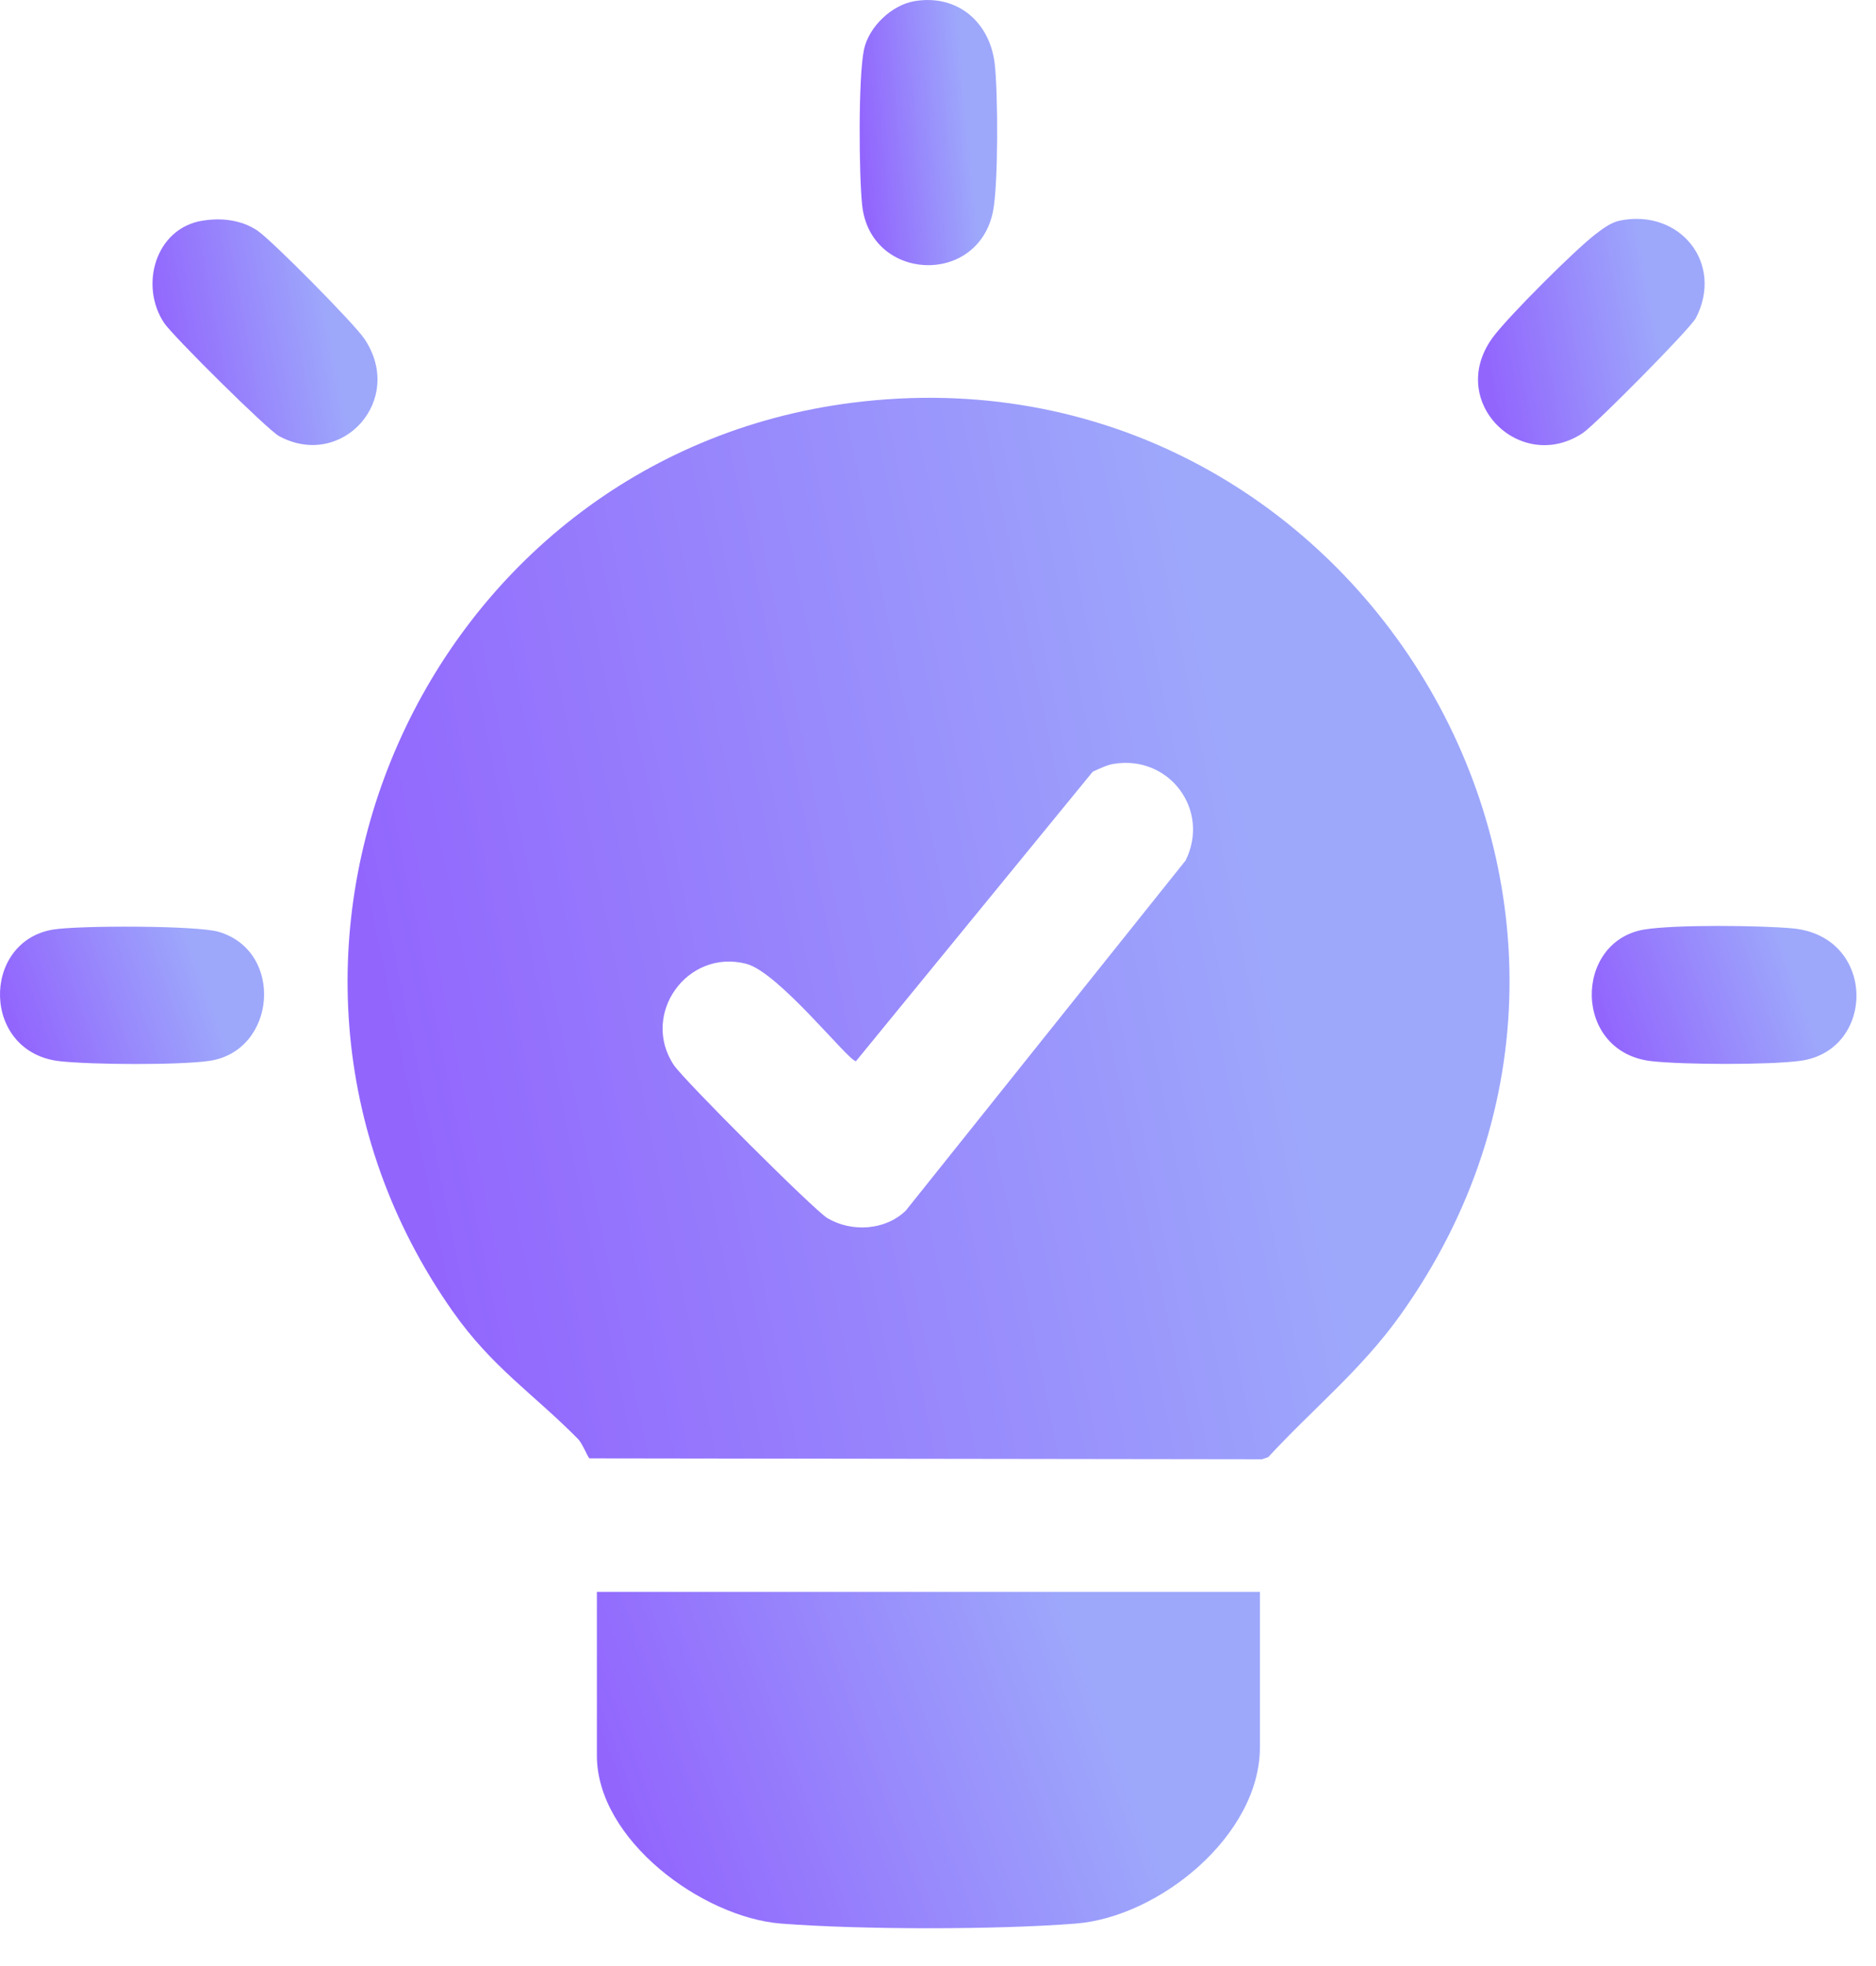 <svg width="42" height="44" viewBox="0 0 42 44" fill="none" xmlns="http://www.w3.org/2000/svg">
<path d="M13.198 32.638C13.157 32.614 13.044 32.309 12.938 32.202C11.932 31.183 11.022 30.609 10.134 29.347C4.535 21.381 9.49 10.228 19.082 9.013C30.291 7.593 37.956 20.198 31.345 29.44C30.469 30.665 29.396 31.524 28.393 32.611L28.255 32.658L13.198 32.638ZM24.937 17.094C24.778 17.121 24.611 17.203 24.464 17.271L19.163 23.75C18.998 23.75 17.433 21.757 16.707 21.57C15.379 21.227 14.333 22.707 15.087 23.838C15.306 24.167 18.232 27.091 18.527 27.264C19.07 27.582 19.818 27.538 20.278 27.095L26.543 19.258C27.103 18.129 26.176 16.892 24.937 17.095V17.094Z" fill="url(#paint0_linear_244_239)"/>
<path d="M28.207 35.625V39.104C28.207 41.074 25.958 42.902 24.082 43.05C22.317 43.19 19.255 43.188 17.489 43.05C15.723 42.913 13.363 41.175 13.363 39.29V35.626H28.207V35.625Z" fill="url(#paint1_linear_244_239)"/>
<path d="M36.812 20.803C37.488 20.69 39.416 20.71 40.133 20.777C42.017 20.954 42.001 23.511 40.307 23.741C39.61 23.836 37.687 23.829 36.976 23.749C35.211 23.552 35.225 21.069 36.813 20.802L36.812 20.803Z" fill="url(#paint2_linear_244_239)"/>
<path d="M1.186 20.804C1.749 20.71 4.403 20.709 4.895 20.854C6.374 21.289 6.188 23.529 4.681 23.743C3.989 23.841 2.062 23.828 1.348 23.751C-0.418 23.562 -0.425 21.075 1.185 20.804H1.186Z" fill="url(#paint3_linear_244_239)"/>
<path d="M20.484 0.024C21.442 -0.132 22.166 0.501 22.271 1.438C22.344 2.083 22.353 4.138 22.23 4.738C21.885 6.416 19.484 6.295 19.302 4.593C19.229 3.916 19.213 1.73 19.343 1.109C19.451 0.601 19.964 0.107 20.484 0.024Z" fill="url(#paint4_linear_244_239)"/>
<path d="M36.254 4.939C37.609 4.658 38.601 5.893 37.968 7.116C37.842 7.36 35.715 9.504 35.439 9.689C34.032 10.63 32.338 8.956 33.449 7.514C33.814 7.039 35.247 5.606 35.721 5.241C35.873 5.124 36.066 4.979 36.254 4.94V4.939Z" fill="url(#paint5_linear_244_239)"/>
<path d="M4.527 4.94C4.949 4.87 5.39 4.916 5.753 5.154C6.075 5.364 7.926 7.24 8.154 7.577C9.085 8.948 7.656 10.521 6.249 9.761C5.985 9.618 3.869 7.518 3.676 7.23C3.12 6.398 3.472 5.117 4.526 4.939L4.527 4.94Z" fill="url(#paint6_linear_244_239)"/>
<defs>
<linearGradient id="paint0_linear_244_239" x1="27.365" y1="15.247" x2="7.947" y2="19.211" gradientUnits="userSpaceOnUse">
<stop stop-color="#9DA8FB"/>
<stop offset="1" stop-color="#9266FD"/>
</linearGradient>
<linearGradient id="paint1_linear_244_239" x1="24.538" y1="37.636" x2="14.369" y2="41.373" gradientUnits="userSpaceOnUse">
<stop stop-color="#9DA8FB"/>
<stop offset="1" stop-color="#9266FD"/>
</linearGradient>
<linearGradient id="paint2_linear_244_239" x1="40.097" y1="21.547" x2="36.013" y2="23.008" gradientUnits="userSpaceOnUse">
<stop stop-color="#9DA8FB"/>
<stop offset="1" stop-color="#9266FD"/>
</linearGradient>
<linearGradient id="paint3_linear_244_239" x1="4.451" y1="21.559" x2="0.377" y2="23.02" gradientUnits="userSpaceOnUse">
<stop stop-color="#9DA8FB"/>
<stop offset="1" stop-color="#9266FD"/>
</linearGradient>
<linearGradient id="paint4_linear_244_239" x1="21.564" y1="1.585" x2="19.192" y2="1.814" gradientUnits="userSpaceOnUse">
<stop stop-color="#9DA8FB"/>
<stop offset="1" stop-color="#9266FD"/>
</linearGradient>
<linearGradient id="paint5_linear_244_239" x1="36.909" y1="6.251" x2="33.097" y2="6.963" gradientUnits="userSpaceOnUse">
<stop stop-color="#9DA8FB"/>
<stop offset="1" stop-color="#9266FD"/>
</linearGradient>
<linearGradient id="paint6_linear_244_239" x1="7.206" y1="6.259" x2="3.42" y2="6.963" gradientUnits="userSpaceOnUse">
<stop stop-color="#9DA8FB"/>
<stop offset="1" stop-color="#9266FD"/>
</linearGradient>
</defs>
</svg>
